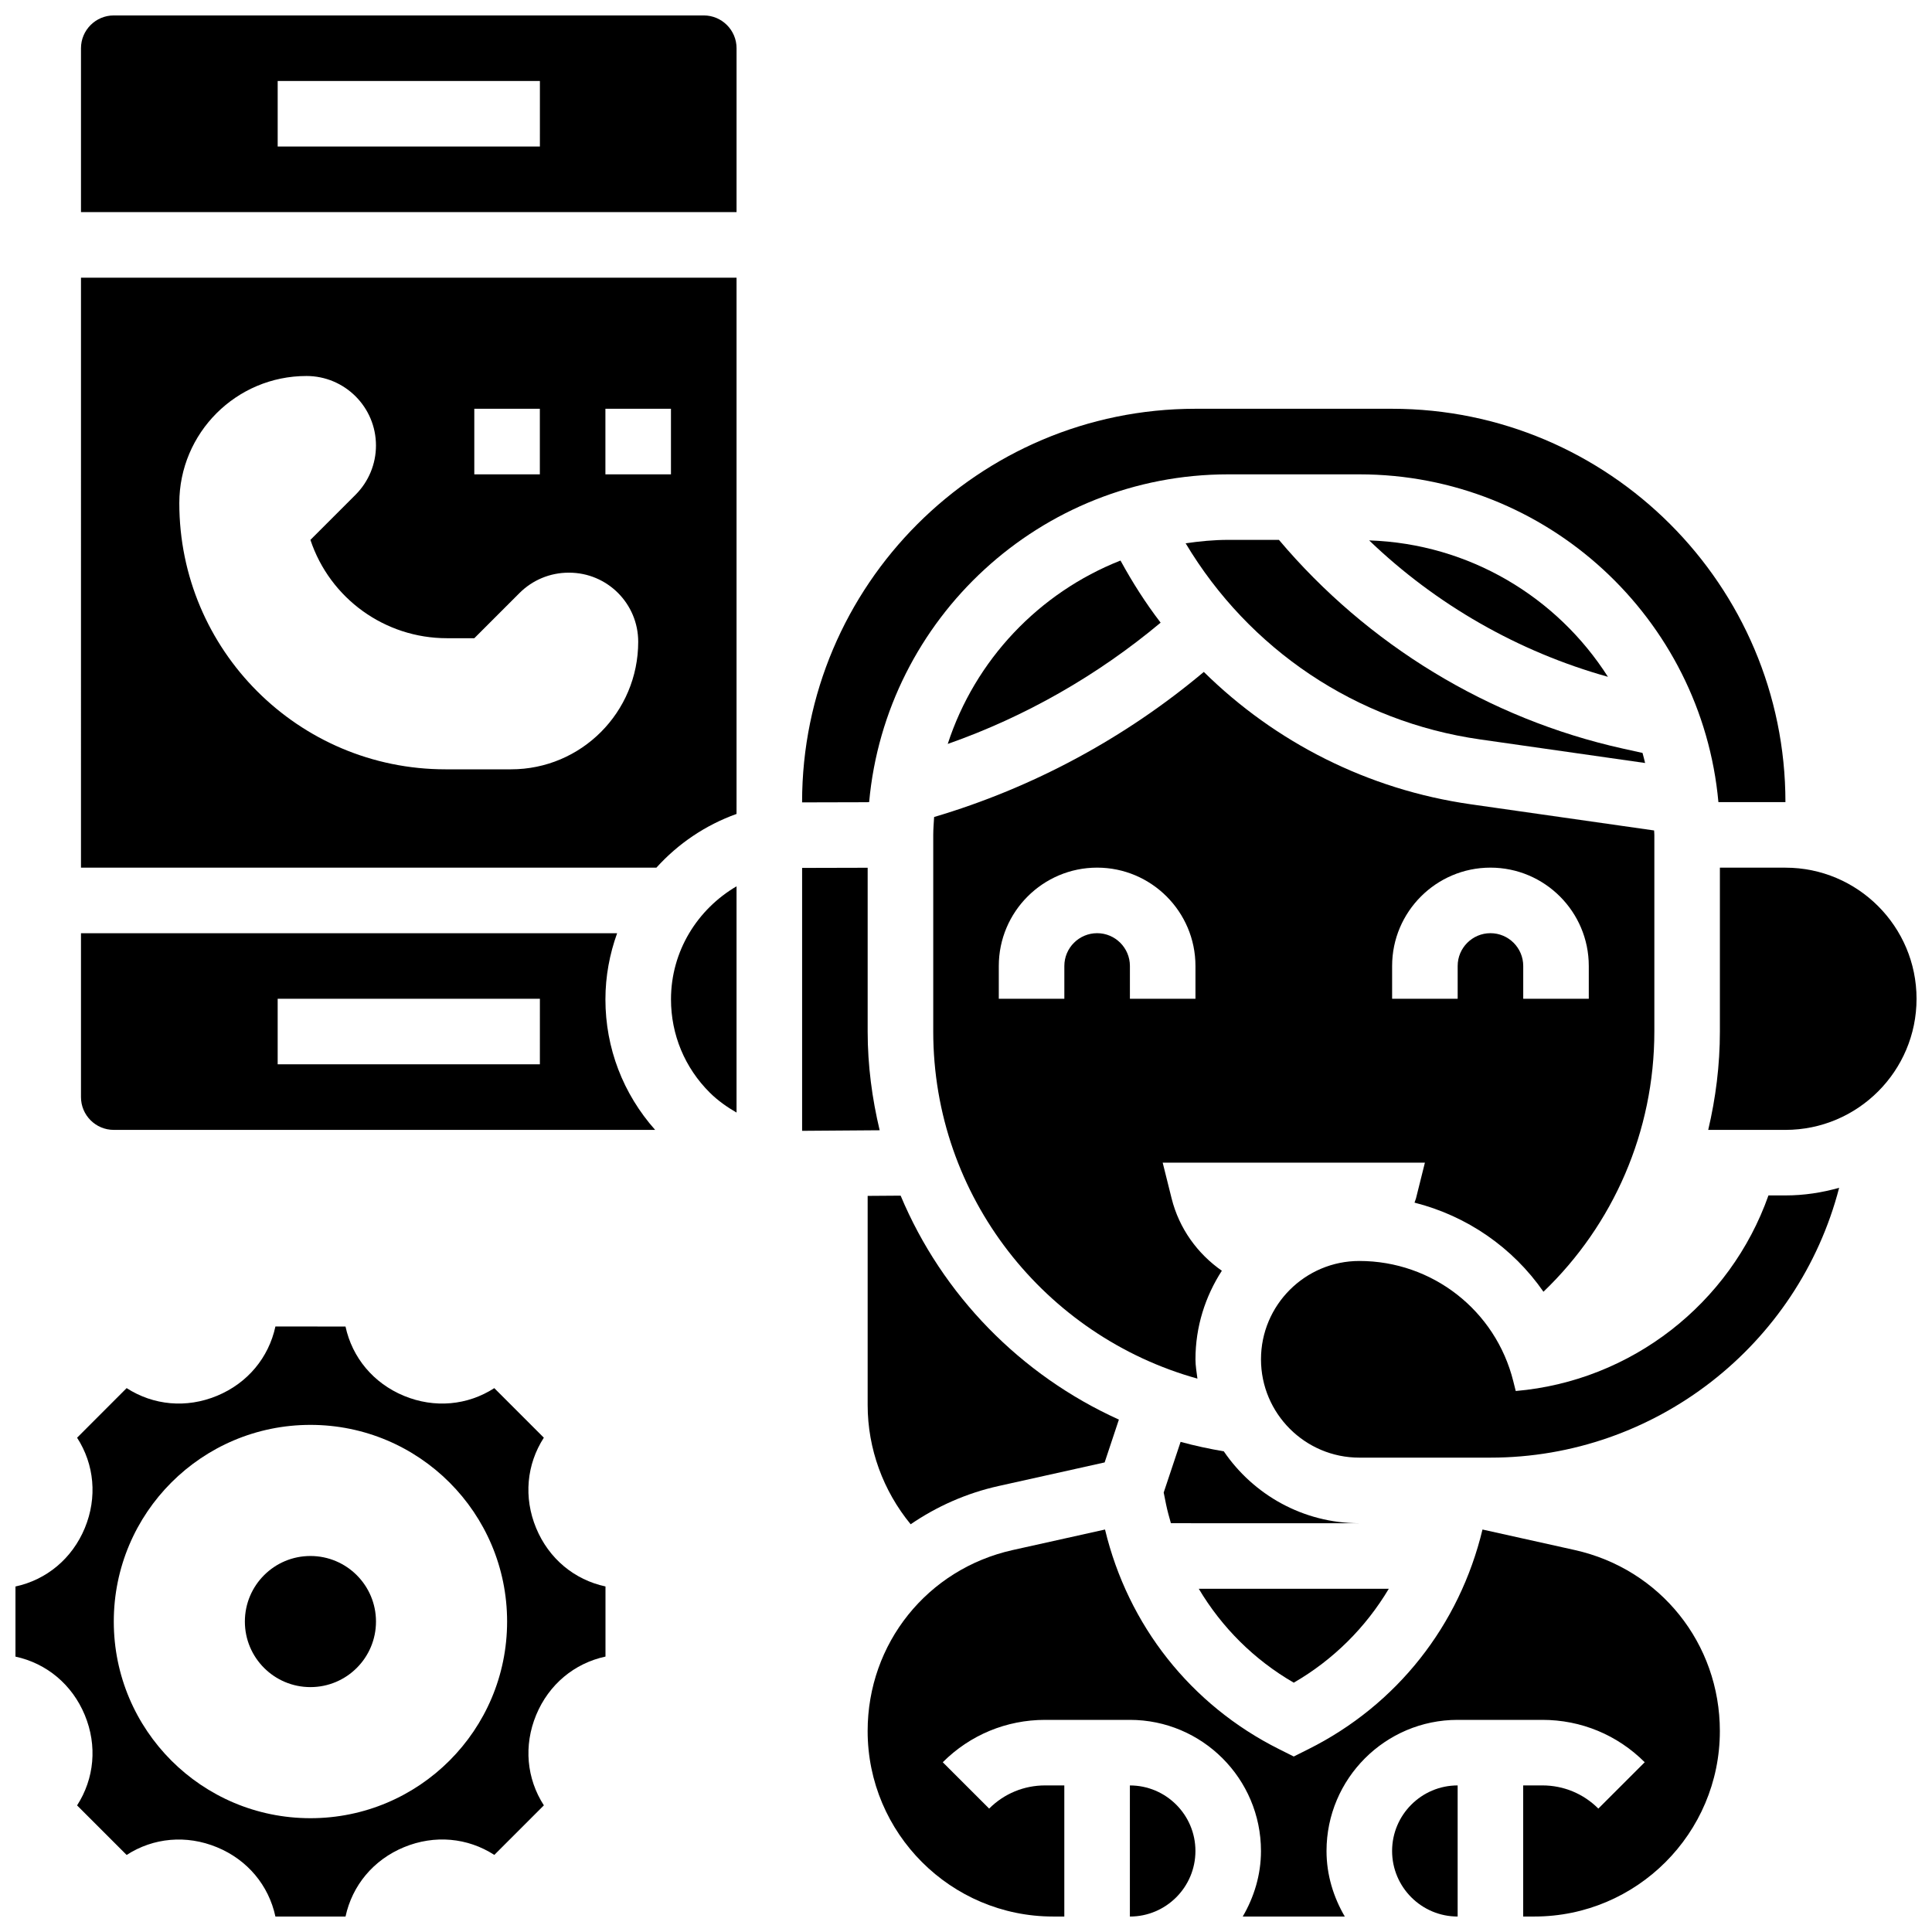 <?xml version="1.0" encoding="UTF-8"?>
<!-- Uploaded to: ICON Repo, www.svgrepo.com, Generator: ICON Repo Mixer Tools -->
<svg width="800px" height="800px" version="1.1" viewBox="144 144 512 512" xmlns="http://www.w3.org/2000/svg">
 <defs>
  <clipPath id="f">
   <path d="m165 148.09h175v52.906h-175z"/>
  </clipPath>
  <clipPath id="e">
   <path d="m443 617h18v34.902h-18z"/>
  </clipPath>
  <clipPath id="d">
   <path d="m512 617h19v34.902h-19z"/>
  </clipPath>
  <clipPath id="c">
   <path d="m596 373h55.902v71h-55.902z"/>
  </clipPath>
  <clipPath id="b">
   <path d="m373 549h227v102.9h-227z"/>
  </clipPath>
  <clipPath id="a">
   <path d="m148.09 495h156.91v156.9h-156.91z"/>
  </clipPath>
 </defs>
 <path d="m612.66 460.8c-10.137 28.691-36.344 49.191-66.973 51.832l-0.652-2.598c-4.684-18.766-21.465-31.863-40.801-31.863-14.367 0-26.059 11.691-26.059 26.059s11.691 26.059 26.059 26.059h34.746c43.656 0 81.59-29.77 92.414-71.516-4.535 1.289-9.293 2.027-14.238 2.027z"/>
 <path d="m307.55 391.31h-142.09v43.434c0 4.793 3.898 8.688 8.688 8.688h143.47c-8.496-9.559-13.176-21.691-13.176-34.582 0-6.16 1.129-12.051 3.102-17.539zm-20.477 34.746h-69.488v-17.371h69.492z"/>
 <path d="m321.82 408.84c0 9.355 3.656 18.137 10.293 24.73 2.137 2.121 4.551 3.805 7.078 5.273v-59.961c-10.336 6.055-17.371 17.156-17.371 29.957z"/>
 <path d="m486.86 589.93c10.535-6.098 19.102-14.688 25.184-24.887h-50.355c6.07 10.207 14.633 18.789 25.172 24.887z"/>
 <path d="m506.84 287.21c17.746 17.035 39.523 29.508 63.281 36.152-13.445-21.082-36.684-35.266-63.281-36.152z"/>
 <path d="m395.16 341.15c20.527-7.199 39.73-18.18 56.418-32.141-3.953-5.152-7.469-10.668-10.633-16.461-21.629 8.523-38.559 26.375-45.785 48.602z"/>
 <path d="m382.68 460.86-8.742 0.062v55.418c0 11.598 4.117 22.75 11.398 31.609 6.879-4.707 14.723-8.234 23.324-10.145l28.082-6.246 3.777-11.352c-25.996-11.754-46.801-32.992-57.84-59.348z"/>
 <path d="m482.93 287.07h-13.438c-3.84 0-7.594 0.375-11.285 0.91 16.789 28.082 45.168 47.281 78.004 51.969l43.762 6.254c-0.227-0.895-0.434-1.789-0.688-2.668l-5.266-1.164c-35.523-7.898-67.645-27.527-91.09-55.301z"/>
 <g clip-path="url(#f)">
  <path d="m330.51 148.09h-156.36c-4.785 0-8.688 3.898-8.688 8.688v43.434h173.73l0.004-43.434c0-4.789-3.902-8.688-8.688-8.688zm-43.434 34.746h-69.488v-17.375h69.492z"/>
 </g>
 <g clip-path="url(#e)">
  <path d="m443.43 617.16v34.746c9.582 0 17.371-7.793 17.371-17.371 0.004-9.582-7.789-17.375-17.371-17.375z"/>
 </g>
 <path d="m518.86 462.71c13.934 3.527 26.059 11.918 34.172 23.617 18.535-17.773 29.387-42.504 29.387-68.961v-52.121c0-0.391-0.051-0.773-0.062-1.164l-48.609-6.941c-27.223-3.891-51.781-16.41-70.723-35.074-20.855 17.52-45.359 30.73-71.473 38.445-0.086 1.574-0.234 3.141-0.234 4.738v52.117c0 43.832 29.699 80.766 70.012 91.98-0.207-1.703-0.52-3.363-0.52-5.117 0-8.66 2.613-16.688 6.992-23.469-6.43-4.492-11.309-11.152-13.316-19.18l-2.363-9.469h69.492l-2.363 9.469c-0.105 0.391-0.277 0.738-0.391 1.129zm-58.051-54.031h-17.371v-8.688c0-4.785-3.898-8.688-8.688-8.688-4.785 0-8.688 3.898-8.688 8.688v8.688h-17.371v-8.688c0-14.367 11.691-26.059 26.059-26.059 14.367 0 26.059 11.691 26.059 26.059zm52.117 0v-8.688c0-14.367 11.691-26.059 26.059-26.059 14.367 0 26.059 11.691 26.059 26.059v8.688h-17.371v-8.688c0-4.785-3.898-8.688-8.688-8.688-4.785 0-8.688 3.898-8.688 8.688v8.688z"/>
 <path d="m373.94 417.37v-43.406l-17.371 0.043v69.664c0.027 0 0.051 0.008 0.078 0.008h0.25l20.223-0.148c-2.004-8.414-3.18-17.145-3.18-26.16z"/>
 <g clip-path="url(#d)">
  <path d="m512.92 634.53c0 9.582 7.793 17.371 17.371 17.371v-34.746c-9.578 0-17.371 7.793-17.371 17.375z"/>
 </g>
 <g clip-path="url(#c)">
  <path d="m617.16 373.94h-17.371v43.434c0 8.902-1.102 17.625-3.094 26.059h20.465c19.164 0 34.746-15.582 34.746-34.746 0-19.16-15.582-34.746-34.746-34.746z"/>
 </g>
 <g clip-path="url(#b)">
  <path d="m561.3 554.77-24.426-5.43c-6.09 25.355-22.664 46.48-46.133 58.207l-3.883 1.945-3.883-1.945c-23.461-11.734-40.043-32.852-46.133-58.207l-24.418 5.43c-22.664 5.027-38.492 24.766-38.492 47.973 0 27.102 22.047 49.156 49.148 49.156h2.973v-34.746h-5.09c-5.602 0-10.867 2.18-14.828 6.141l-12.293-12.281c7.246-7.242 16.871-11.23 27.121-11.23h22.461c19.164 0 34.746 15.582 34.746 34.746 0 6.359-1.84 12.238-4.828 17.371h27.039c-2.996-5.133-4.84-11.012-4.84-17.371 0-19.164 15.582-34.746 34.746-34.746h22.465c10.25 0 19.875 3.988 27.117 11.23l-12.293 12.281c-3.957-3.957-9.223-6.141-14.824-6.141h-5.09v34.746h2.973c27.098 0 49.145-22.047 49.145-49.137 0.008-23.219-15.816-42.957-38.48-47.992z"/>
 </g>
 <path d="m165.46 373.94h152.49c5.742-6.359 13.012-11.293 21.238-14.238l0.004-3.133v-138.98h-173.73zm138.98-121.61h17.371v17.371h-17.371zm-34.746 0h17.371v17.371h-17.371zm-44.484-8.688c10.172 0 18.426 8.25 18.426 18.422 0 4.891-1.945 9.574-5.394 13.031l-11.98 11.977c5.188 15.566 19.754 26.059 36.16 26.059l7.273 0.004 11.977-11.977c3.449-3.449 8.129-5.394 13.012-5.394h0.121c10.121-0.008 18.328 8.191 18.328 18.312-0.004 18.688-15.094 33.801-33.699 33.801h-17.371c-38.961 0-70.543-31.582-70.543-70.539 0-18.609 15.086-33.695 33.691-33.695z"/>
 <path d="m468.32 528.62c-3.875-0.668-7.703-1.477-11.449-2.512l-4.481 13.43 0.617 3.074c0.348 1.719 0.824 3.387 1.293 5.055l49.93 0.004c-14.914 0-28.082-7.566-35.91-19.051z"/>
 <path d="m373.94 356.57h0.391c4.406-48.625 45.398-86.863 95.16-86.863h34.746c49.766 0 90.754 38.23 95.16 86.863h17.762c0-57.477-46.758-104.24-104.24-104.24h-52.117c-57.477 0-104.24 46.758-104.24 104.24v0.07l17.371-0.043z"/>
 <g clip-path="url(#a)">
  <path d="m286.08 548.95c-3.363-8.121-2.527-16.867 2.043-23.949l-13.133-13.133c-7.07 4.57-15.828 5.394-23.941 2.043-8.113-3.363-13.715-10.145-15.488-18.371l-18.574-0.004c-1.773 8.227-7.375 15.02-15.488 18.371-8.121 3.363-16.859 2.519-23.941-2.043l-13.129 13.145c4.57 7.07 5.402 15.828 2.043 23.949-3.363 8.105-10.148 13.707-18.375 15.48v18.582c8.227 1.773 15.012 7.375 18.371 15.48 3.363 8.121 2.527 16.867-2.043 23.949l13.133 13.133c7.07-4.57 15.828-5.394 23.941-2.043 8.113 3.34 13.719 10.133 15.488 18.359h18.582c1.773-8.227 7.375-15.02 15.488-18.371 8.121-3.352 16.867-2.527 23.941 2.043l13.133-13.133c-4.57-7.07-5.402-15.828-2.043-23.949 3.363-8.113 10.137-13.707 18.371-15.48v-18.582c-8.234-1.762-15.02-7.363-18.379-15.477zm-59.809 76.891c-28.785 0-52.117-23.332-52.117-52.117 0-28.785 23.332-52.117 52.117-52.117 28.785 0 52.117 23.332 52.117 52.117 0.004 28.785-23.328 52.117-52.117 52.117z"/>
 </g>
 <path d="m243.64 573.73c0 9.594-7.777 17.371-17.375 17.371-9.594 0-17.371-7.777-17.371-17.371s7.777-17.375 17.371-17.375c9.598 0 17.375 7.781 17.375 17.375"/>
</svg>